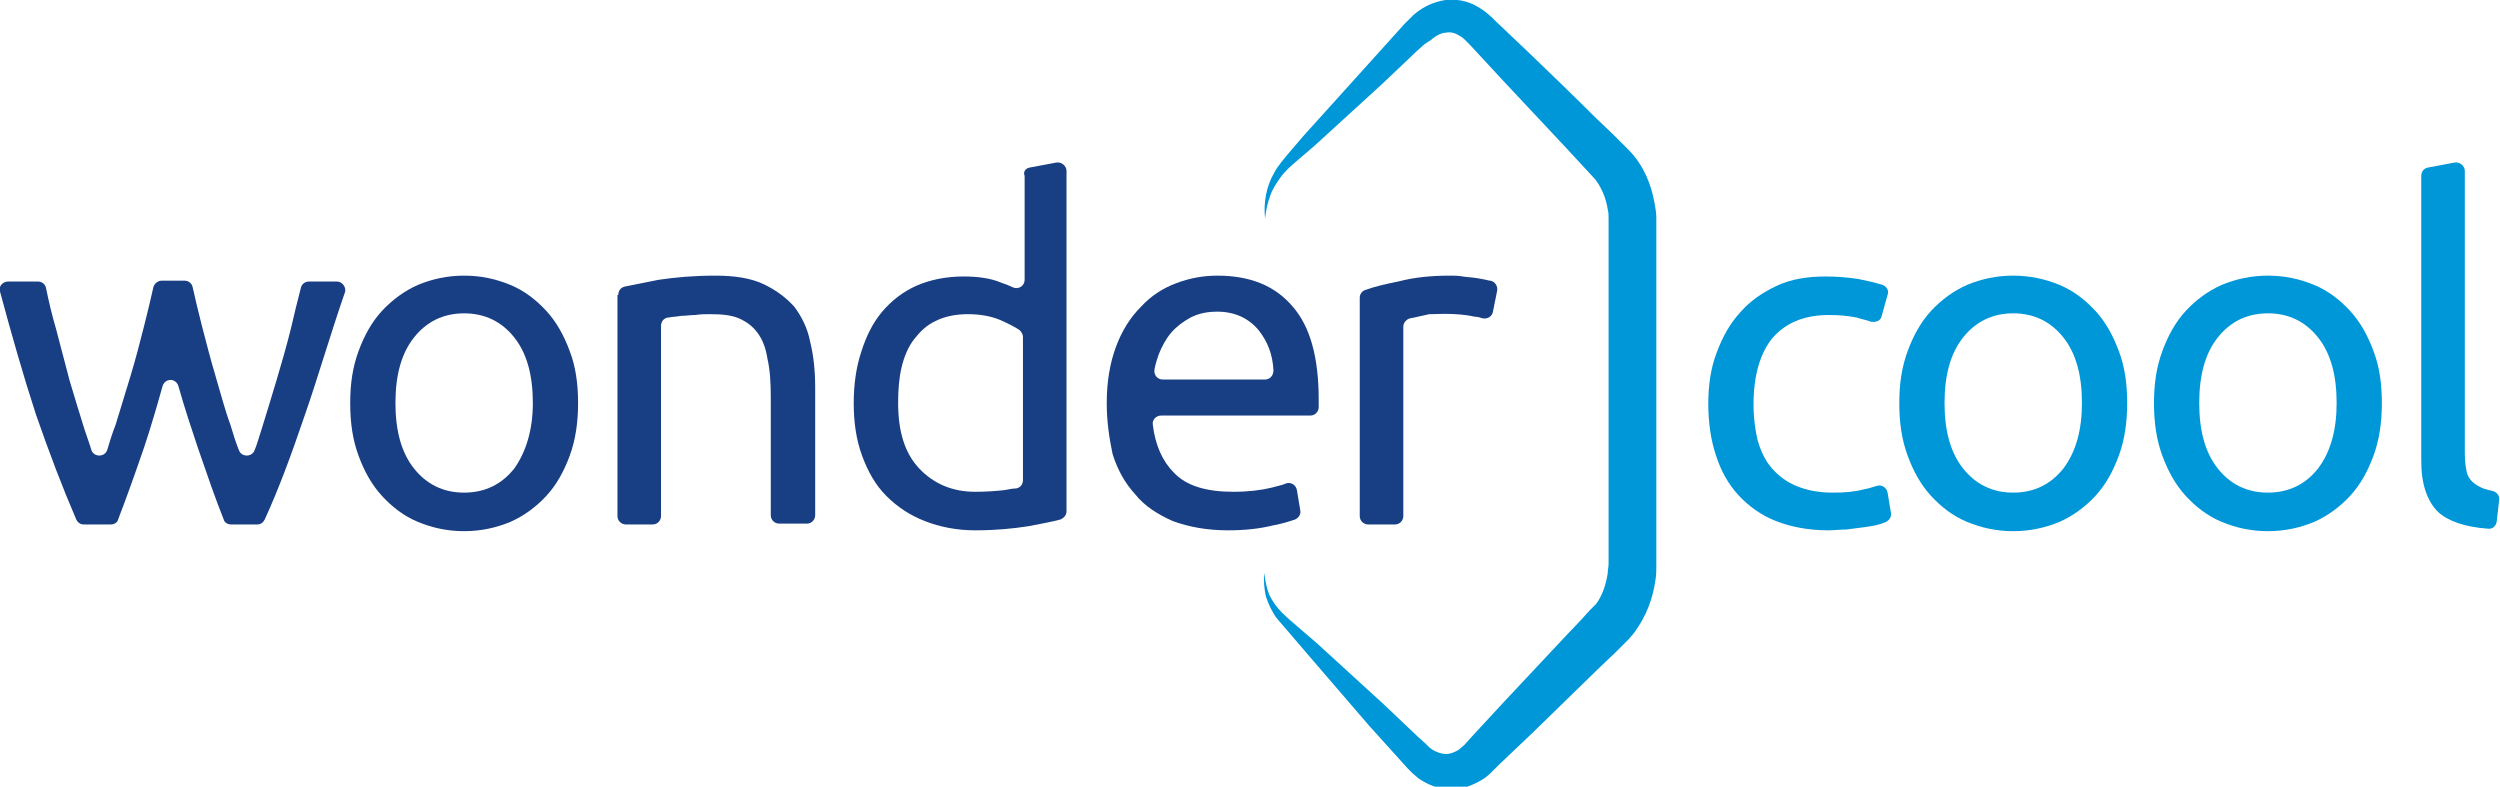<svg xmlns="http://www.w3.org/2000/svg" xmlns:xlink="http://www.w3.org/1999/xlink" id="Capa_1" x="0px" y="0px" viewBox="0 0 298.4 93.9" style="enable-background:new 0 0 298.4 93.9;" xml:space="preserve"><style type="text/css">	.st0{fill:#0097D9;}	.st1{fill:#183E83;}</style><g>	<g>		<path class="st0" d="M151,26.1c-0.2-1.8,0.1-3.8,1.1-5.5c0.2-0.4,0.5-0.8,0.8-1.2c0.3-0.4,0.6-0.7,0.9-1.1l1.8-2.1L163,8l3.7-4.1   l0.9-1l0.5-0.5c0.2-0.2,0.4-0.4,0.6-0.6c0.9-0.8,2-1.4,3.3-1.7c1.3-0.3,2.7-0.1,3.8,0.4c0.6,0.3,1.1,0.6,1.6,1   c0.2,0.2,0.5,0.4,0.7,0.6l0.5,0.5l4,3.8c2.6,2.5,5.3,5.1,7.9,7.7l2,1.9l1,1l0.5,0.5l0.2,0.2l0.1,0.1l0.2,0.2c1.7,1.8,2.6,4,3,6.3   c0.1,0.6,0.2,1.1,0.2,1.7c0,0.3,0,0.6,0,0.8l0,0.7l0,2.8l0,5.5l0,11l0,11l0,5.5l0,2.8l0,1.4c0,0.6,0,1.1-0.1,1.7   c-0.3,2.2-1.1,4.4-2.6,6.4c-0.2,0.2-0.4,0.5-0.6,0.7l-0.5,0.5l-1,1l-2,1.9l-7.9,7.7l-4,3.8l-0.5,0.5l-0.2,0.2l-0.1,0.1l-0.2,0.2   c-0.4,0.4-0.9,0.8-1.5,1.1c-1.1,0.6-2.4,1-3.7,0.9c-1.3-0.1-2.5-0.6-3.5-1.3c-0.2-0.2-0.5-0.4-0.7-0.6c-0.2-0.2-0.4-0.4-0.6-0.6   l-0.9-1l-3.7-4.1L156,78l-1.8-2.1c-0.6-0.7-1.2-1.4-1.8-2.1c-0.6-0.8-1-1.7-1.3-2.6c-0.2-0.9-0.3-1.9-0.2-2.8   c0.1,0.9,0.3,1.8,0.6,2.6c0.4,0.8,0.9,1.5,1.5,2.1c0.6,0.6,1.3,1.2,2,1.8l2.1,1.8l8.1,7.4l4,3.8l1,0.9c0.2,0.2,0.3,0.3,0.4,0.4   c0.1,0.1,0.3,0.2,0.4,0.3c0.5,0.3,1.1,0.5,1.6,0.5c0.5,0,1-0.2,1.5-0.5c0.2-0.2,0.5-0.4,0.7-0.6l0.9-1l3.7-4l7.5-8l1.9-2l0.9-1   l0.5-0.5c0.1-0.1,0.2-0.2,0.3-0.3c0.7-0.9,1.2-2.3,1.4-3.7c0-0.4,0.1-0.7,0.1-1.1l0-1.4l0-2.8l0-5.5l0-11l0-11l0-5.5l0-2.8l0-0.7   l0-0.5c0-0.4,0-0.7-0.1-1.1c-0.2-1.4-0.8-2.7-1.5-3.6l-3.7-4c-2.5-2.7-5-5.3-7.5-8l-3.7-4L175.1,5c-0.1-0.1-0.2-0.2-0.3-0.3   c-0.2-0.2-0.5-0.4-0.7-0.5c-0.5-0.3-1-0.4-1.5-0.3c-0.5,0-1.1,0.3-1.6,0.7c-0.1,0.1-0.2,0.2-0.4,0.3L170,5.3l-1,0.9l-4,3.8   l-8.1,7.4l-2.1,1.8c-0.7,0.6-1.4,1.2-1.9,1.9c-0.5,0.7-1,1.4-1.3,2.3C151.3,24.2,151.1,25.1,151,26.1"></path>	</g>	<g>		<path class="st1" d="M27.6,62.6c-0.4,0-0.8-0.2-0.9-0.6c-1-2.5-2-5.4-3.1-8.6c-0.8-2.4-1.6-4.8-2.3-7.3c-0.3-1-1.6-1-1.9,0   c-0.7,2.5-1.4,4.9-2.2,7.3c-1.1,3.2-2.1,6-3.1,8.6c-0.1,0.4-0.5,0.6-0.9,0.6H10c-0.4,0-0.7-0.2-0.9-0.6c-1.6-3.7-3.2-7.9-4.8-12.5   C2.8,44.9,1.4,40,0,34.8c-0.2-0.6,0.3-1.2,1-1.2h3.5c0.5,0,0.9,0.3,1,0.8c0.3,1.5,0.7,3.2,1.2,4.9c0.5,2,1.1,4.1,1.6,6.1   c0.6,2,1.2,4,1.8,5.9c0.3,0.9,0.6,1.7,0.8,2.4c0.3,0.9,1.6,0.9,1.9,0c0.3-1,0.6-2,1-3c0.6-2,1.2-3.9,1.8-5.9   c0.6-2,1.1-3.9,1.6-5.9c0.4-1.6,0.8-3.2,1.1-4.6c0.1-0.4,0.5-0.8,1-0.8h2.7c0.5,0,0.9,0.3,1,0.8c0.3,1.4,0.7,3,1.1,4.6   c0.5,1.9,1,3.9,1.6,5.9c0.6,2,1.1,4,1.8,5.9c0.3,1,0.6,2,1,3c0.3,0.9,1.6,0.9,1.9,0c0.3-0.7,0.5-1.5,0.8-2.4   c0.6-1.9,1.2-3.9,1.8-5.9c0.6-2,1.2-4.1,1.7-6.1c0.4-1.7,0.8-3.4,1.2-4.9c0.1-0.5,0.5-0.8,1-0.8h3.3c0.6,0,1.1,0.6,1,1.2   C39.4,40,38,44.9,36.4,49.5c-1.6,4.7-3.1,8.8-4.8,12.5c-0.2,0.4-0.5,0.6-0.9,0.6H27.6z"></path>		<path class="st1" d="M69,48.1c0,2.3-0.3,4.4-1,6.3c-0.7,1.9-1.6,3.5-2.8,4.8c-1.2,1.3-2.7,2.4-4.3,3.1c-1.7,0.7-3.5,1.1-5.5,1.1   c-2,0-3.8-0.4-5.5-1.1c-1.7-0.7-3.1-1.8-4.3-3.1c-1.2-1.3-2.1-2.9-2.8-4.8c-0.7-1.9-1-3.9-1-6.3c0-2.3,0.3-4.3,1-6.2   c0.7-1.9,1.6-3.5,2.8-4.8c1.2-1.3,2.7-2.4,4.3-3.1c1.7-0.7,3.5-1.1,5.5-1.1c2,0,3.8,0.4,5.5,1.1c1.7,0.7,3.1,1.8,4.3,3.1   c1.2,1.3,2.1,2.9,2.8,4.8C68.7,43.7,69,45.8,69,48.1 M63.6,48.1c0-3.3-0.7-5.9-2.2-7.8c-1.5-1.9-3.5-2.9-6-2.9c-2.5,0-4.5,1-6,2.9   c-1.5,1.9-2.2,4.5-2.2,7.8c0,3.3,0.7,5.9,2.2,7.8c1.5,1.9,3.5,2.9,6,2.9c2.5,0,4.5-1,6-2.9C62.8,53.9,63.6,51.3,63.6,48.1"></path>		<path class="st1" d="M73.8,35.2c0-0.5,0.3-0.9,0.8-1c1.1-0.2,2.4-0.5,4-0.8c2-0.3,4.2-0.5,6.8-0.5c2.3,0,4.2,0.3,5.7,1   c1.5,0.7,2.7,1.6,3.7,2.7c0.9,1.2,1.6,2.6,1.9,4.2c0.4,1.6,0.6,3.4,0.6,5.4v15.3c0,0.5-0.4,1-1,1H93c-0.5,0-1-0.4-1-1V47.4   c0-1.8-0.1-3.3-0.4-4.6c-0.2-1.3-0.6-2.3-1.2-3.1c-0.6-0.8-1.3-1.3-2.2-1.7c-0.9-0.4-2.1-0.5-3.5-0.5c-0.6,0-1.1,0-1.7,0.1   c-0.6,0-1.2,0.1-1.7,0.1c-0.5,0.1-1,0.1-1.5,0.2c0,0-0.1,0-0.1,0c-0.5,0.1-0.8,0.5-0.8,1v22.7c0,0.5-0.4,1-1,1h-3.2   c-0.5,0-1-0.4-1-1V35.2z"></path>		<path class="st1" d="M122.9,20l3.2-0.6c0.6-0.1,1.2,0.4,1.2,1V61c0,0.5-0.3,0.8-0.7,1c-1.1,0.3-2.3,0.5-3.8,0.8   c-1.9,0.3-4,0.5-6.4,0.5c-2.2,0-4.2-0.4-6-1.1c-1.8-0.7-3.3-1.7-4.6-3c-1.3-1.3-2.2-2.9-2.9-4.8c-0.7-1.9-1-4-1-6.3   c0-2.2,0.3-4.3,0.9-6.1c0.6-1.9,1.4-3.5,2.5-4.8c1.1-1.3,2.5-2.4,4.1-3.1c1.6-0.7,3.5-1.1,5.6-1.1c1.7,0,3.2,0.2,4.4,0.7   c0.6,0.2,1.1,0.4,1.5,0.6c0.7,0.3,1.4-0.2,1.4-0.9V21C122.1,20.5,122.4,20.1,122.9,20 M122.1,40.2c0-0.3-0.2-0.6-0.4-0.8   c-0.6-0.4-1.4-0.8-2.3-1.2c-1.2-0.5-2.5-0.7-3.9-0.7c-1.5,0-2.8,0.3-3.8,0.8c-1.1,0.5-1.9,1.3-2.6,2.2c-0.7,0.9-1.2,2.1-1.5,3.4   c-0.3,1.3-0.4,2.7-0.4,4.2c0,3.4,0.8,6,2.5,7.8c1.7,1.8,3.9,2.8,6.7,2.8c1.4,0,2.6-0.1,3.5-0.2c0.5-0.1,1-0.2,1.4-0.2   c0.5-0.1,0.8-0.5,0.8-1V40.2z"></path>		<path class="st1" d="M132.1,48.1c0-2.6,0.4-4.8,1.1-6.7c0.7-1.9,1.7-3.5,3-4.8c1.2-1.3,2.6-2.2,4.2-2.8c1.6-0.6,3.2-0.9,4.9-0.9   c3.9,0,6.9,1.2,9,3.7c2.1,2.4,3.1,6.1,3.1,11.1v0.9v0c0,0.5-0.4,1-1,1h-17.8c-0.6,0-1.1,0.5-1,1.1c0.3,2.5,1.2,4.4,2.5,5.7   c1.5,1.6,3.9,2.3,7.1,2.3c1.8,0,3.4-0.2,4.6-0.5c0.7-0.2,1.3-0.3,1.7-0.5c0.6-0.2,1.2,0.2,1.3,0.8l0.4,2.4   c0.1,0.5-0.2,0.9-0.6,1.1c-0.6,0.2-1.5,0.5-2.6,0.7c-1.6,0.4-3.4,0.6-5.4,0.6c-2.5,0-4.7-0.4-6.6-1.1c-1.8-0.8-3.4-1.8-4.5-3.2   c-1.2-1.3-2.1-2.9-2.7-4.8C132.4,52.3,132.1,50.3,132.1,48.1 M151,45.3c0.6,0,1-0.5,1-1.1c-0.1-1.9-0.7-3.4-1.7-4.7   c-1.2-1.5-2.9-2.3-5-2.3c-1.2,0-2.2,0.2-3.2,0.7c-0.9,0.5-1.7,1.1-2.3,1.8c-0.6,0.7-1.1,1.6-1.5,2.6c-0.2,0.6-0.4,1.2-0.5,1.8   c-0.1,0.6,0.3,1.2,1,1.2H151z"></path>		<path class="st1" d="M173.1,32.9c0.4,0,1,0,1.5,0.1c0.6,0.1,1.1,0.1,1.7,0.2c0.6,0.1,1.1,0.2,1.5,0.3c0,0,0.1,0,0.1,0   c0.5,0.1,0.9,0.6,0.8,1.2l-0.5,2.5c-0.1,0.6-0.7,0.9-1.2,0.8c-0.3-0.1-0.7-0.2-1-0.2c-1.3-0.3-3-0.4-5.2-0.3c-0.1,0-0.1,0-0.2,0   c-1,0.2-1.7,0.4-2.3,0.5c-0.4,0.1-0.8,0.5-0.8,1v22.6c0,0.5-0.4,1-1,1h-3.2c-0.5,0-1-0.4-1-1V35.5c0-0.4,0.3-0.8,0.7-0.9   c1.1-0.4,2.4-0.7,3.9-1C168.8,33.1,170.8,32.9,173.1,32.9"></path>		<path class="st0" d="M218.2,63.3c-2.3,0-4.4-0.4-6.2-1.1c-1.8-0.7-3.3-1.8-4.5-3.1c-1.2-1.3-2.1-2.9-2.7-4.8   c-0.6-1.8-0.9-3.9-0.9-6.1c0-2.2,0.3-4.3,1-6.1c0.7-1.9,1.6-3.5,2.8-4.8c1.2-1.4,2.7-2.4,4.4-3.2c1.7-0.8,3.7-1.1,5.8-1.1   c1.3,0,2.6,0.1,3.9,0.3c1,0.2,1.9,0.4,2.9,0.7c0.5,0.2,0.8,0.7,0.6,1.2l-0.7,2.5c-0.1,0.6-0.7,0.8-1.3,0.7   c-0.5-0.2-1.1-0.3-1.7-0.5c-1-0.2-2.1-0.3-3.3-0.3c-2.9,0-5.1,0.9-6.7,2.7c-1.5,1.8-2.3,4.5-2.3,8c0,1.6,0.2,3,0.5,4.3   c0.4,1.3,0.9,2.4,1.7,3.3c0.8,0.9,1.7,1.6,2.9,2.1c1.2,0.5,2.6,0.8,4.4,0.8c1.4,0,2.6-0.1,3.7-0.4c0.6-0.1,1.1-0.3,1.5-0.4   c0.6-0.2,1.2,0.2,1.3,0.8l0.4,2.4c0.1,0.5-0.2,0.9-0.6,1.1c-0.2,0.1-0.3,0.1-0.5,0.2c-0.6,0.2-1.2,0.3-1.9,0.4   c-0.7,0.1-1.5,0.2-2.3,0.3C219.7,63.2,218.9,63.3,218.2,63.3"></path>		<path class="st0" d="M253.9,48.1c0,2.3-0.3,4.4-1,6.3c-0.7,1.9-1.6,3.5-2.8,4.8c-1.2,1.3-2.7,2.4-4.3,3.1   c-1.7,0.7-3.5,1.1-5.5,1.1c-2,0-3.8-0.4-5.5-1.1c-1.7-0.7-3.1-1.8-4.3-3.1c-1.2-1.3-2.1-2.9-2.8-4.8c-0.7-1.9-1-3.9-1-6.3   c0-2.3,0.3-4.3,1-6.2c0.7-1.9,1.6-3.5,2.8-4.8c1.2-1.3,2.7-2.4,4.3-3.1c1.7-0.7,3.5-1.1,5.5-1.1c2,0,3.8,0.4,5.5,1.1   c1.7,0.7,3.1,1.8,4.3,3.1c1.2,1.3,2.1,2.9,2.8,4.8C253.6,43.7,253.9,45.8,253.9,48.1 M248.5,48.1c0-3.3-0.7-5.9-2.2-7.8   c-1.5-1.9-3.5-2.9-6-2.9c-2.5,0-4.5,1-6,2.9c-1.5,1.9-2.2,4.5-2.2,7.8c0,3.3,0.7,5.9,2.2,7.8c1.5,1.9,3.5,2.9,6,2.9   c2.5,0,4.5-1,6-2.9C247.8,53.9,248.5,51.3,248.5,48.1"></path>		<path class="st0" d="M284.3,48.1c0,2.3-0.3,4.4-1,6.3c-0.7,1.9-1.6,3.5-2.8,4.8c-1.2,1.3-2.7,2.4-4.3,3.1   c-1.7,0.7-3.5,1.1-5.5,1.1c-2,0-3.8-0.4-5.5-1.1c-1.7-0.7-3.1-1.8-4.3-3.1c-1.2-1.3-2.1-2.9-2.8-4.8c-0.7-1.9-1-3.9-1-6.3   c0-2.3,0.3-4.3,1-6.2c0.7-1.9,1.6-3.5,2.8-4.8c1.2-1.3,2.7-2.4,4.3-3.1c1.7-0.7,3.5-1.1,5.5-1.1c2,0,3.8,0.4,5.5,1.1   c1.7,0.7,3.1,1.8,4.3,3.1c1.2,1.3,2.1,2.9,2.8,4.8C284,43.7,284.3,45.8,284.3,48.1 M278.9,48.1c0-3.3-0.7-5.9-2.2-7.8   c-1.5-1.9-3.5-2.9-6-2.9c-2.5,0-4.5,1-6,2.9c-1.5,1.9-2.2,4.5-2.2,7.8c0,3.3,0.7,5.9,2.2,7.8c1.5,1.9,3.5,2.9,6,2.9   c2.5,0,4.5-1,6-2.9C278.2,53.9,278.9,51.3,278.9,48.1"></path>		<path class="st0" d="M298,62.3c-0.1,0.5-0.5,0.9-1.1,0.8c-2.7-0.2-4.7-0.9-5.9-2c-1.3-1.3-2-3.3-2-6.1V21c0-0.5,0.3-0.9,0.8-1   l3.2-0.6c0.6-0.1,1.2,0.4,1.2,1v33.7c0,0.9,0.1,1.6,0.2,2.1c0.1,0.6,0.4,1,0.7,1.3c0.3,0.3,0.8,0.6,1.3,0.8   c0.3,0.1,0.7,0.2,1.1,0.3c0.5,0.1,0.9,0.6,0.8,1.1L298,62.3z"></path>	</g></g></svg>